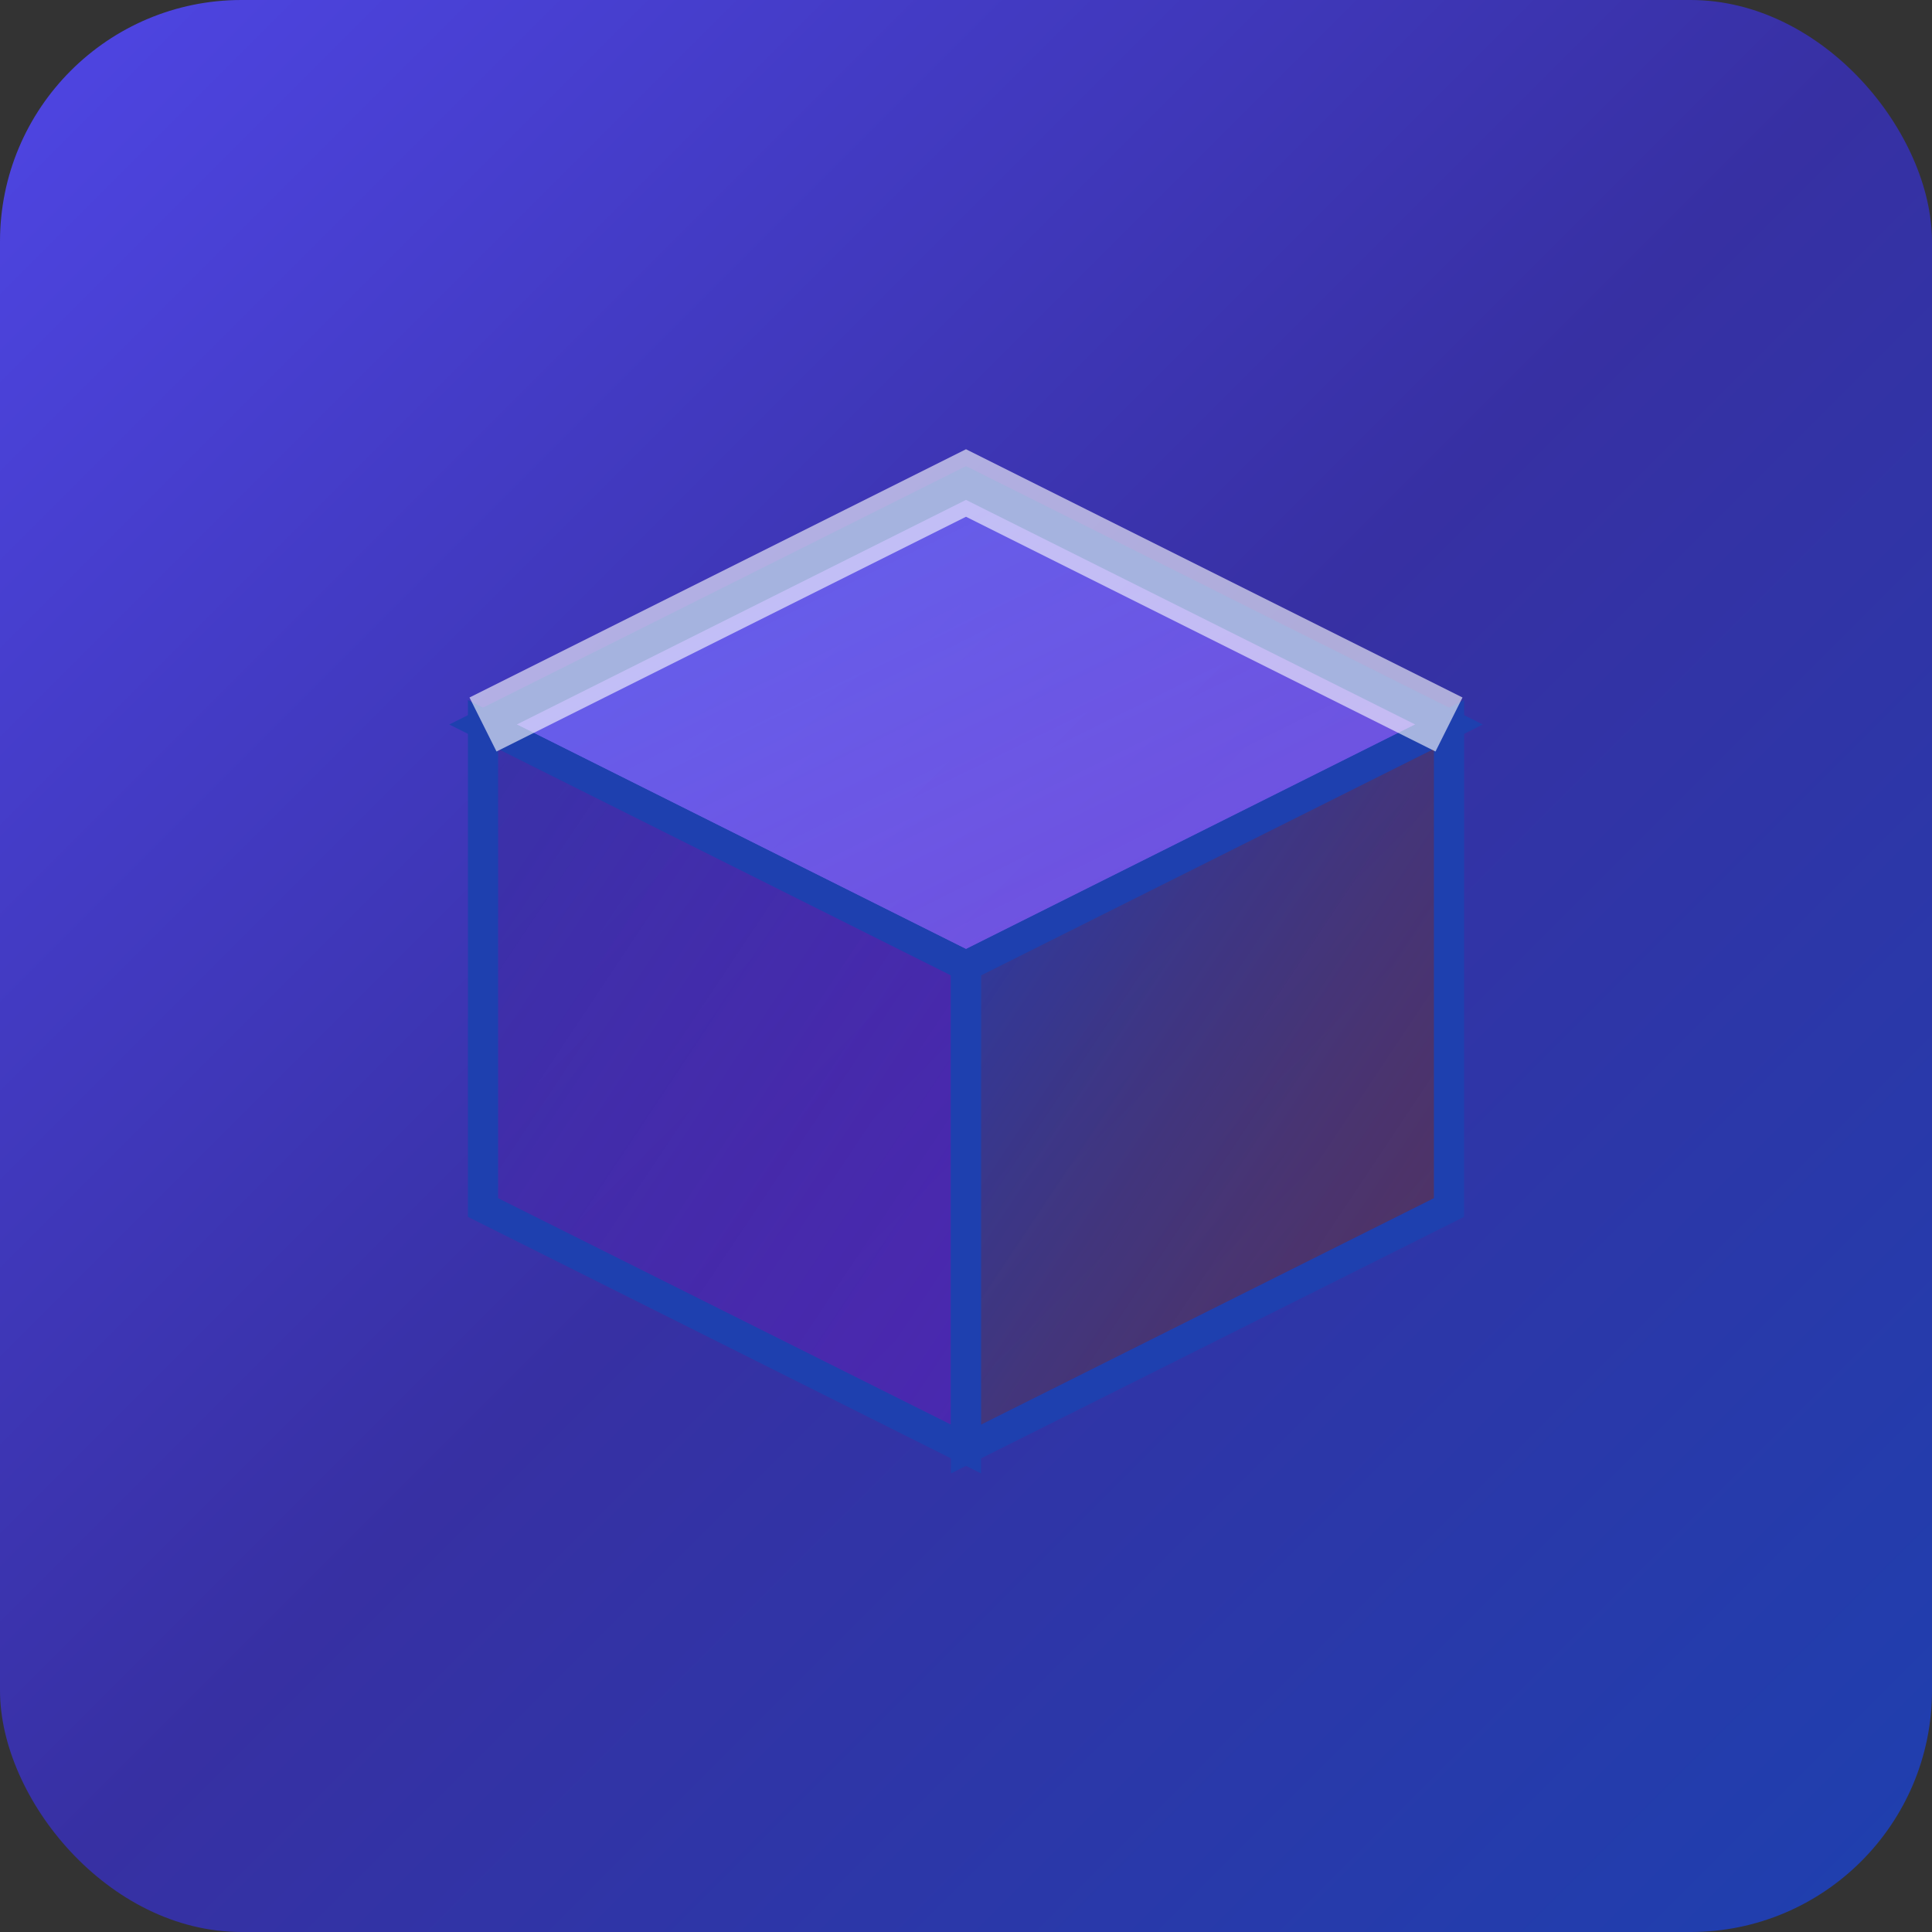 <svg width="32" height="32" viewBox="0 0 32 32" fill="none" xmlns="http://www.w3.org/2000/svg">
<rect x="0" y="0" width="32" height="32" fill="#333333" stroke="none"/>
<!-- Background square like Ethereum style -->
<rect x="0" y="0" width="32" height="32" rx="4" ry="4" fill="url(#bgGradient)"/>

<!-- Simplified cube -->
<g>
    <!-- Top face -->
    <path d="M8 12 L16 8 L24 12 L16 16 Z" fill="url(#topFace)" stroke="#1E40AF" stroke-width="0.5"/>
    
    <!-- Left face -->
    <path d="M8 12 L16 16 L16 24 L8 20 Z" fill="url(#leftFace)" stroke="#1E40AF" stroke-width="0.5"/>
    
    <!-- Right face -->
    <path d="M24 12 L16 16 L16 24 L24 20 Z" fill="url(#rightFace)" stroke="#1E40AF" stroke-width="0.5"/>
    
    <!-- Edge highlights -->
    <path d="M8 12 L16 8 L24 12" stroke="#FFFFFF" stroke-width="1" fill="none" opacity="0.6"/>
</g>

<defs>
    <!-- Background gradient -->
    <linearGradient id="bgGradient" x1="0%" y1="0%" x2="100%" y2="100%">
        <stop offset="0%" stop-color="#4F46E5"/>
        <stop offset="50%" stop-color="#3730A3"/>
        <stop offset="100%" stop-color="#1E40AF"/>
    </linearGradient>
    
    <!-- Cube face gradients -->
    <linearGradient id="topFace" x1="0%" y1="0%" x2="100%" y2="100%">
        <stop offset="0%" stop-color="#6366F1" stop-opacity="0.9"/>
        <stop offset="100%" stop-color="#8B5CF6" stop-opacity="0.7"/>
    </linearGradient>
    
    <linearGradient id="leftFace" x1="0%" y1="0%" x2="100%" y2="100%">
        <stop offset="0%" stop-color="#3730A3" stop-opacity="0.8"/>
        <stop offset="100%" stop-color="#5B21B6" stop-opacity="0.6"/>
    </linearGradient>
    
    <linearGradient id="rightFace" x1="0%" y1="0%" x2="100%" y2="100%">
        <stop offset="0%" stop-color="#1E40AF" stop-opacity="0.7"/>
        <stop offset="100%" stop-color="#7C2D12" stop-opacity="0.5"/>
    </linearGradient>
</defs>
</svg>